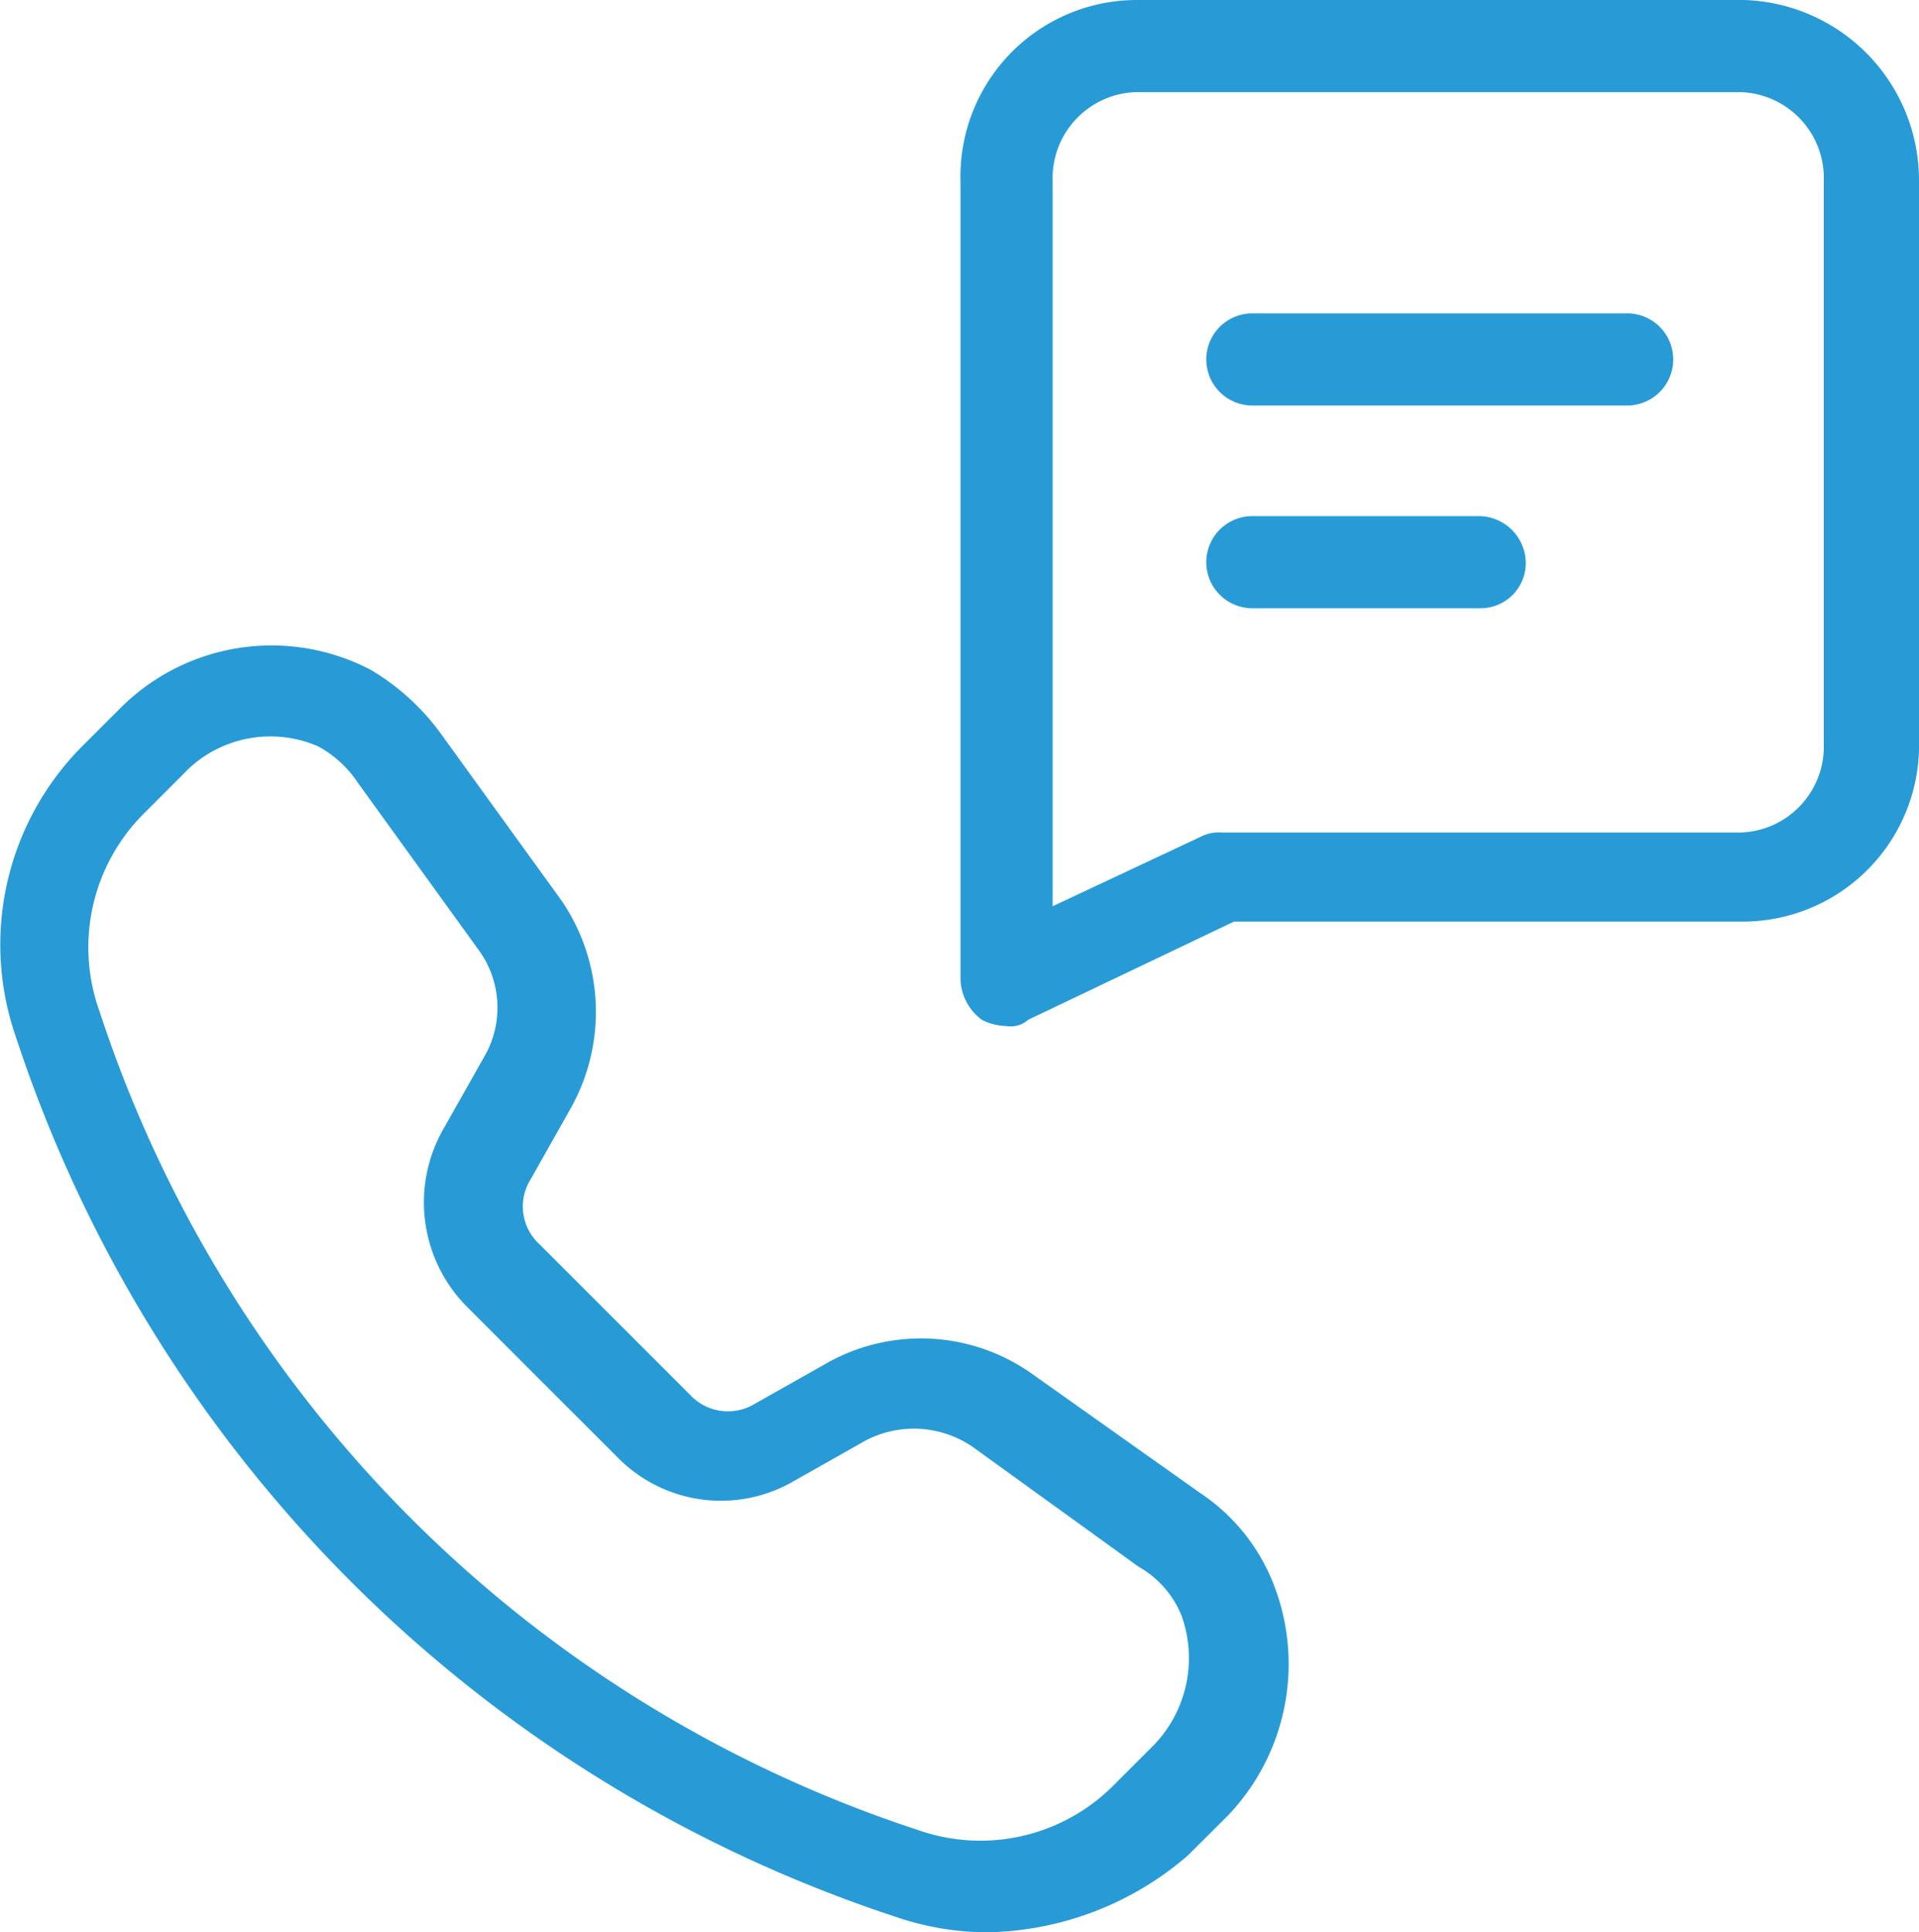 <svg xmlns="http://www.w3.org/2000/svg" width="84" height="84.585" viewBox="0 0 84 84.585">
  <g id="icons" transform="translate(-24.335 -24)">
    <g id="Group_212" data-name="Group 212" transform="translate(24.335 24)">
      <g id="Group_208" data-name="Group 208" transform="translate(0 28.254)">
        <path id="Path_162" data-name="Path 162" d="M67.455,101.342a12.494,12.494,0,0,1-3.9-.672l-.4-.134A60.421,60.421,0,0,1,25.095,62.344l-.134-.4a12.308,12.308,0,0,1,2.958-12.506l1.748-1.748h0a9.361,9.361,0,0,1,10.893-1.614A10.206,10.206,0,0,1,43.652,48.9L48.9,56.158a8.638,8.638,0,0,1,.4,9.144L47.552,68.4a2.237,2.237,0,0,0,.4,2.824l6.589,6.589a2.262,2.262,0,0,0,2.824.4l3.093-1.748a8.4,8.4,0,0,1,9.01.4l7.4,5.245A8.5,8.5,0,0,1,80.1,86.146a9.6,9.6,0,0,1-2.017,10.086L76.33,97.98A13.763,13.763,0,0,1,67.455,101.342ZM32.491,50.51l-1.883,1.883a8.274,8.274,0,0,0-2.017,8.338l.134.4a56.091,56.091,0,0,0,35.5,35.636l.4.134A8.224,8.224,0,0,0,73.1,94.887l1.748-1.748a5.492,5.492,0,0,0,1.21-5.648,4.314,4.314,0,0,0-1.883-2.152l-7.262-5.245a4.555,4.555,0,0,0-4.707-.269l-3.093,1.748a6.343,6.343,0,0,1-7.8-1.076l-6.589-6.589a6.481,6.481,0,0,1-.941-7.8l1.748-3.093a4.279,4.279,0,0,0-.269-4.707l-5.245-7.262a4.926,4.926,0,0,0-1.748-1.614,5.241,5.241,0,0,0-5.782,1.076Z" transform="translate(-24.335 -45.011)" fill="#289bd7"/>
      </g>
      <g id="Group_209" data-name="Group 209" transform="translate(42.044)">
        <path id="Path_163" data-name="Path 163" d="M57.617,68.915a2.533,2.533,0,0,1-1.076-.269A2.3,2.3,0,0,1,55.6,66.9V31.934A7.724,7.724,0,0,1,63.265,24H89.891a7.9,7.9,0,0,1,7.665,7.934V56.409a7.724,7.724,0,0,1-7.665,7.934H67.568l-9.01,4.3A1.135,1.135,0,0,1,57.617,68.915Zm5.648-40.881a3.766,3.766,0,0,0-3.631,3.9V63.67l6.589-3.093a1.706,1.706,0,0,1,.807-.134H89.757a3.766,3.766,0,0,0,3.631-3.9V31.934a3.766,3.766,0,0,0-3.631-3.9Z" transform="translate(-55.6 -24)" fill="#289bd7"/>
      </g>
      <g id="Group_210" data-name="Group 210" transform="translate(52.802 13.717)">
        <path id="Path_164" data-name="Path 164" d="M82.023,38.234H65.617a2.017,2.017,0,1,1,0-4.034H82.023a2.017,2.017,0,0,1,0,4.034Z" transform="translate(-63.6 -34.2)" fill="#289bd7"/>
      </g>
      <g id="Group_211" data-name="Group 211" transform="translate(52.802 22.592)">
        <path id="Path_165" data-name="Path 165" d="M75.568,44.834H65.617a2.017,2.017,0,1,1,0-4.034h9.951a2.068,2.068,0,0,1,2.017,2.017A1.98,1.98,0,0,1,75.568,44.834Z" transform="translate(-63.6 -40.8)" fill="#289bd7"/>
      </g>
    </g>
  </g>
</svg>
